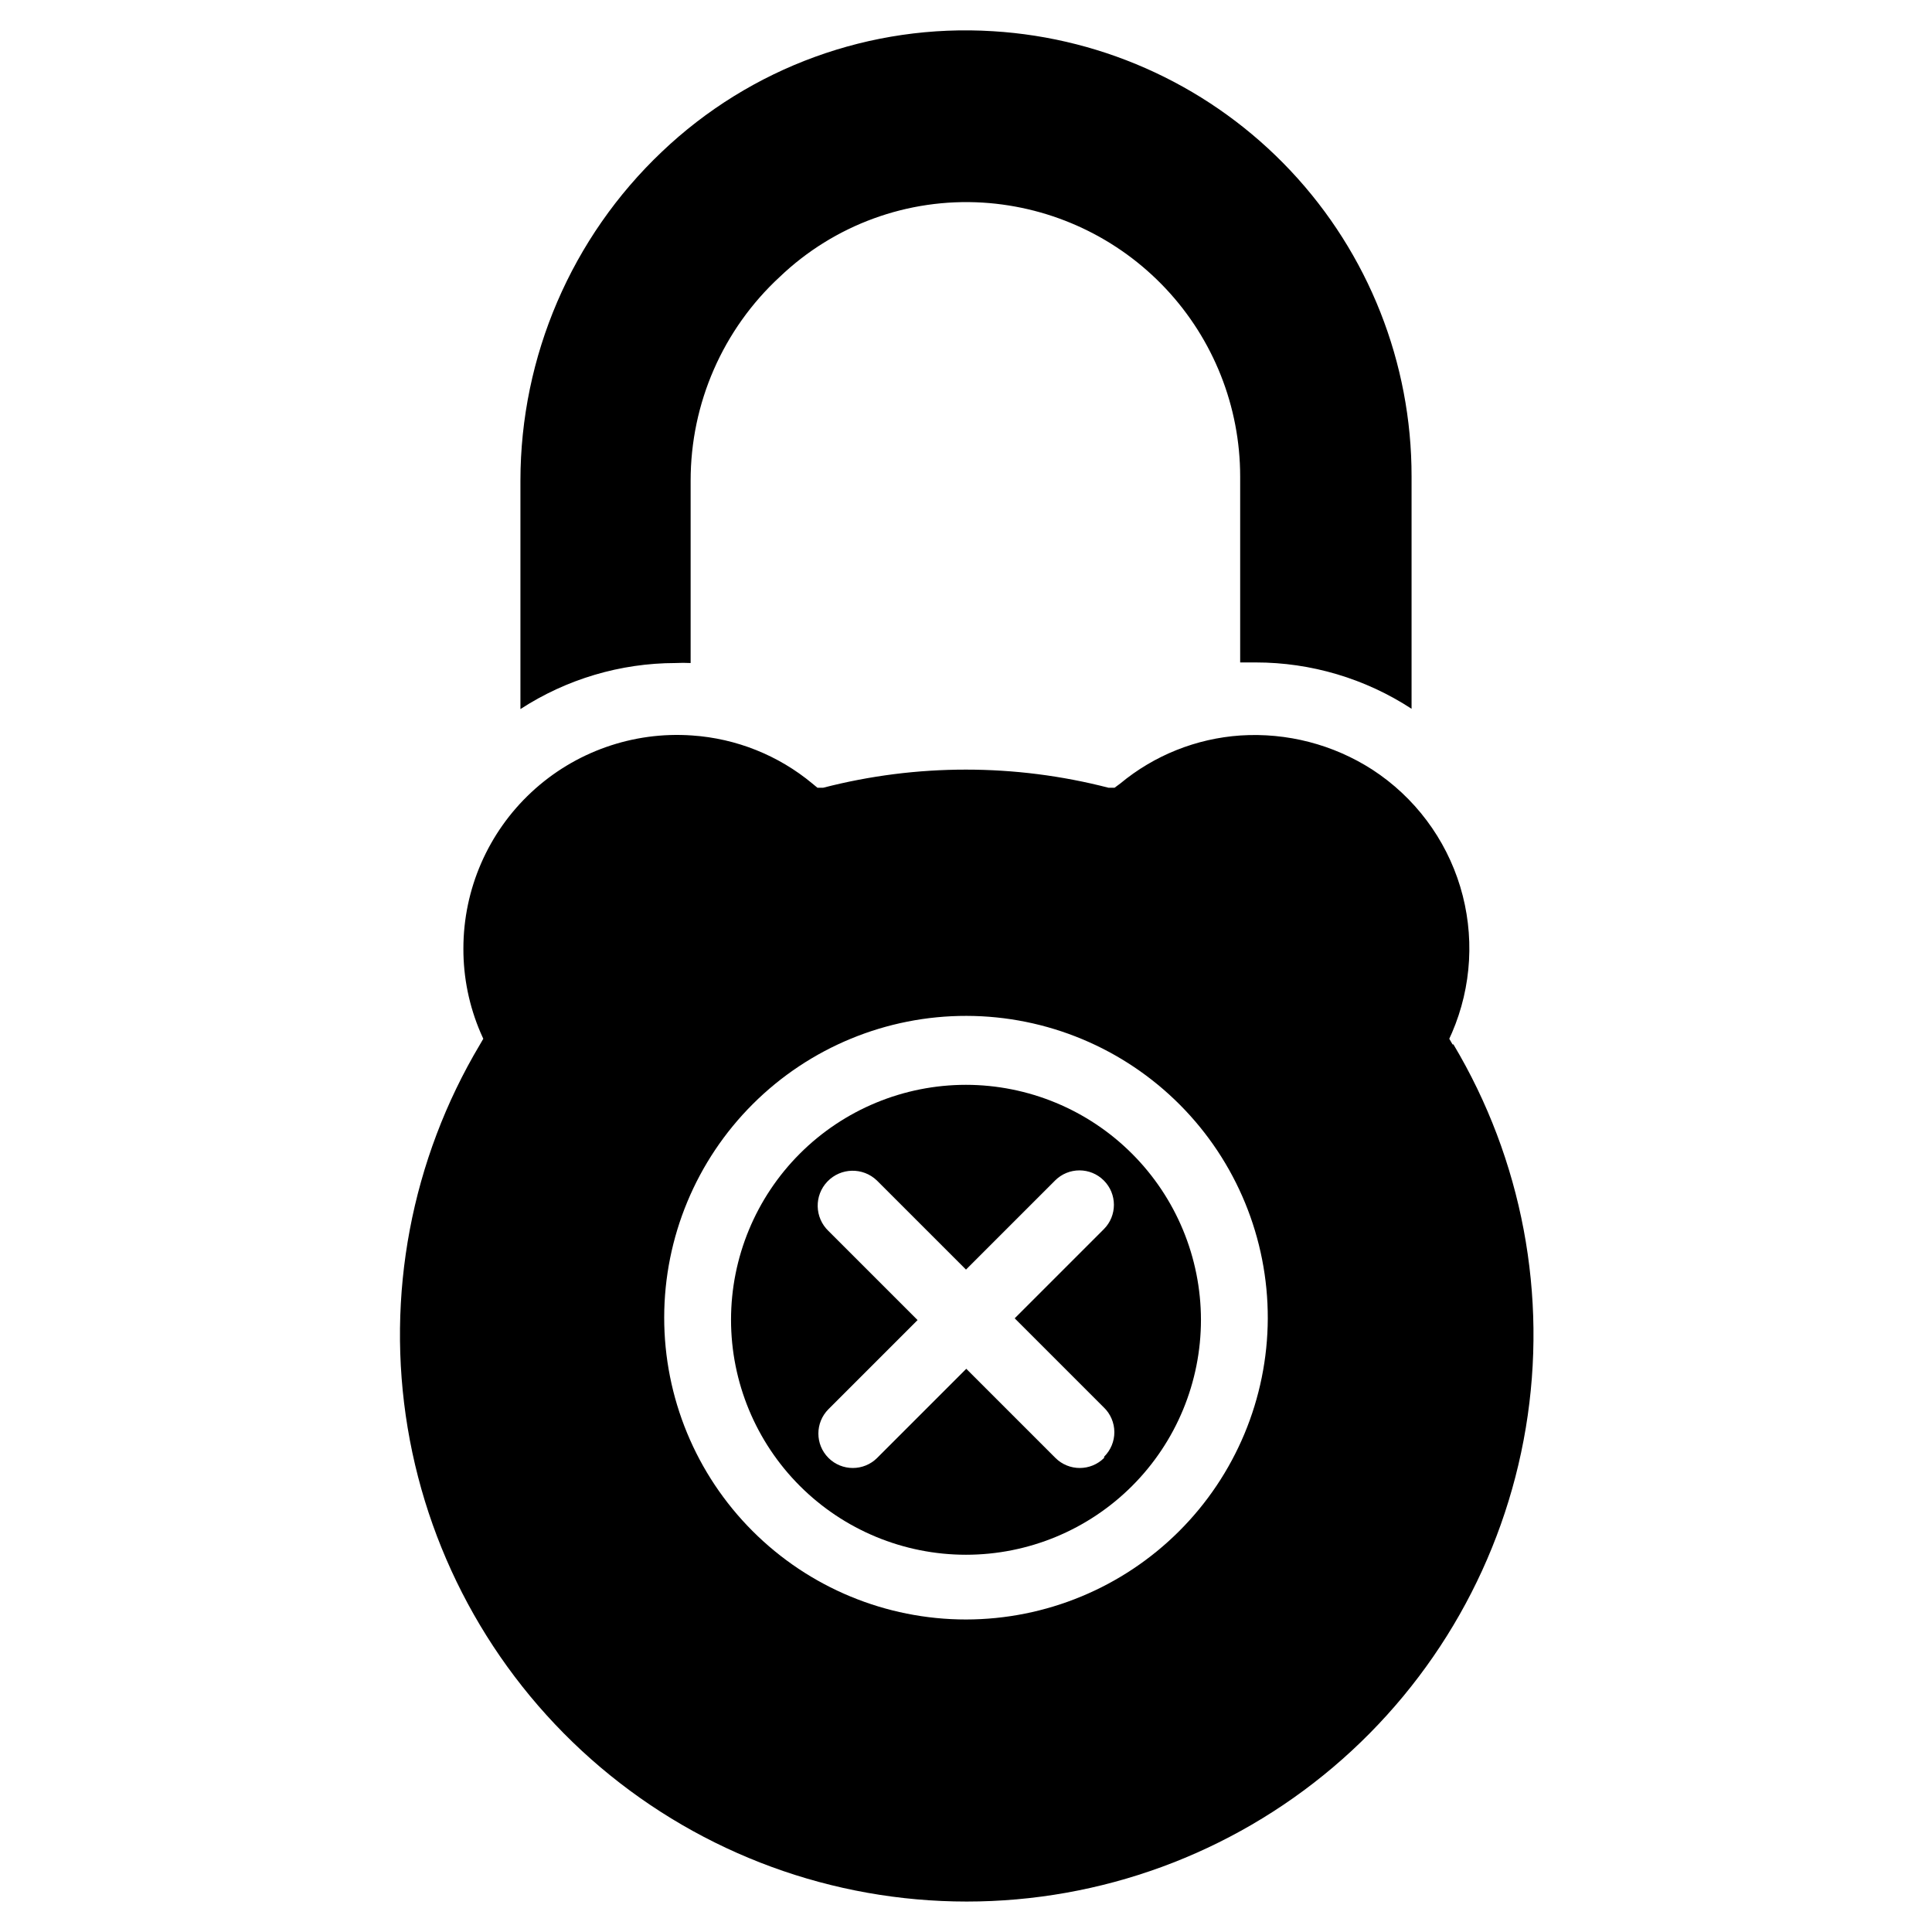 <?xml version="1.0" encoding="UTF-8"?>
<!-- The Best Svg Icon site in the world: iconSvg.co, Visit us! https://iconsvg.co -->
<svg fill="#000000" width="800px" height="800px" version="1.1" viewBox="144 144 512 512" xmlns="http://www.w3.org/2000/svg">
 <g>
  <path d="m528.94 420.78-0.867-1.496 0.707-1.574h0.004c5.273-12.246 6.051-25.965 2.191-38.727-3.863-12.762-12.109-23.75-23.289-31.02-10.383-6.68-22.633-9.852-34.953-9.055-11.703 0.797-22.855 5.258-31.879 12.754l-1.496 1.102h-1.574c-24.809-6.41-50.84-6.41-75.652 0h-1.496l-1.34-1.102h0.004c-9.02-7.5-20.18-11.961-31.883-12.754-15.664-1.113-31.09 4.332-42.586 15.035-11.492 10.703-18.023 25.703-18.027 41.41-0.027 7.684 1.527 15.293 4.566 22.355l0.707 1.574-0.867 1.496c-18.219 30.535-25.016 66.547-19.176 101.62 5.84 35.074 23.934 66.941 51.066 89.93 27.129 22.988 61.535 35.602 97.094 35.602 35.559 0 69.965-12.613 97.094-35.602 27.133-22.988 45.227-54.855 51.066-89.93 5.84-35.078-0.957-71.09-19.176-101.62zm-128.94 152.4c-21.227 0-41.582-8.438-56.582-23.453-15.004-15.016-23.418-35.379-23.398-56.605s8.477-41.574 23.508-56.559c15.031-14.988 35.402-23.383 56.629-23.344 21.227 0.043 41.562 8.52 56.535 23.566 14.973 15.047 23.348 35.426 23.285 56.648-0.082 21.168-8.543 41.438-23.531 56.379-14.988 14.945-35.281 23.348-56.445 23.367z"/>
  <path d="m518.08 270.27v61.559 0.004c-12.289-8.02-26.652-12.289-41.328-12.281h-4.094v-49.281c-0.004-18.496-7.055-36.297-19.719-49.781s-29.988-21.637-48.453-22.797c-19.906-1.23-39.422 5.902-53.844 19.68-15.066 13.914-23.629 33.492-23.617 54.004v48.336-0.004c-1.336-0.07-2.676-0.07-4.012 0-14.59 0.016-28.859 4.254-41.094 12.203v-60.535c0.016-32.957 13.562-64.461 37.473-87.145 23.527-22.414 55.34-33.996 87.77-31.961 30.047 1.828 58.262 15.059 78.875 36.992 20.617 21.93 32.078 50.91 32.043 81.008z"/>
  <path d="m400 431.49c-16.516 0-32.355 6.559-44.031 18.234-11.676 11.68-18.238 27.516-18.238 44.031s6.562 32.352 18.238 44.031c11.676 11.676 27.516 18.238 44.031 18.238 16.512 0 32.352-6.562 44.027-18.238 11.68-11.68 18.238-27.516 18.238-44.031-0.02-16.508-6.586-32.332-18.262-44.008-11.672-11.672-27.496-18.238-44.004-18.258zm36.605 98.871h-0.004c-3.562 3.562-9.344 3.562-12.91 0l-23.617-23.617-23.617 23.617h0.004c-3.566 3.562-9.344 3.562-12.91 0-3.562-3.566-3.562-9.344 0-12.91l23.617-23.617-23.617-23.617v0.004c-3.695-3.547-3.82-9.414-0.273-13.109 3.543-3.695 9.41-3.816 13.105-0.273l23.617 23.617 23.617-23.617h-0.004c3.566-3.566 9.348-3.566 12.91 0 3.566 3.562 3.566 9.344 0 12.91l-23.617 23.617 23.617 23.617v-0.004c1.773 1.707 2.777 4.059 2.793 6.516 0.016 2.461-0.965 4.824-2.715 6.551z"/>
 </g>
</svg>